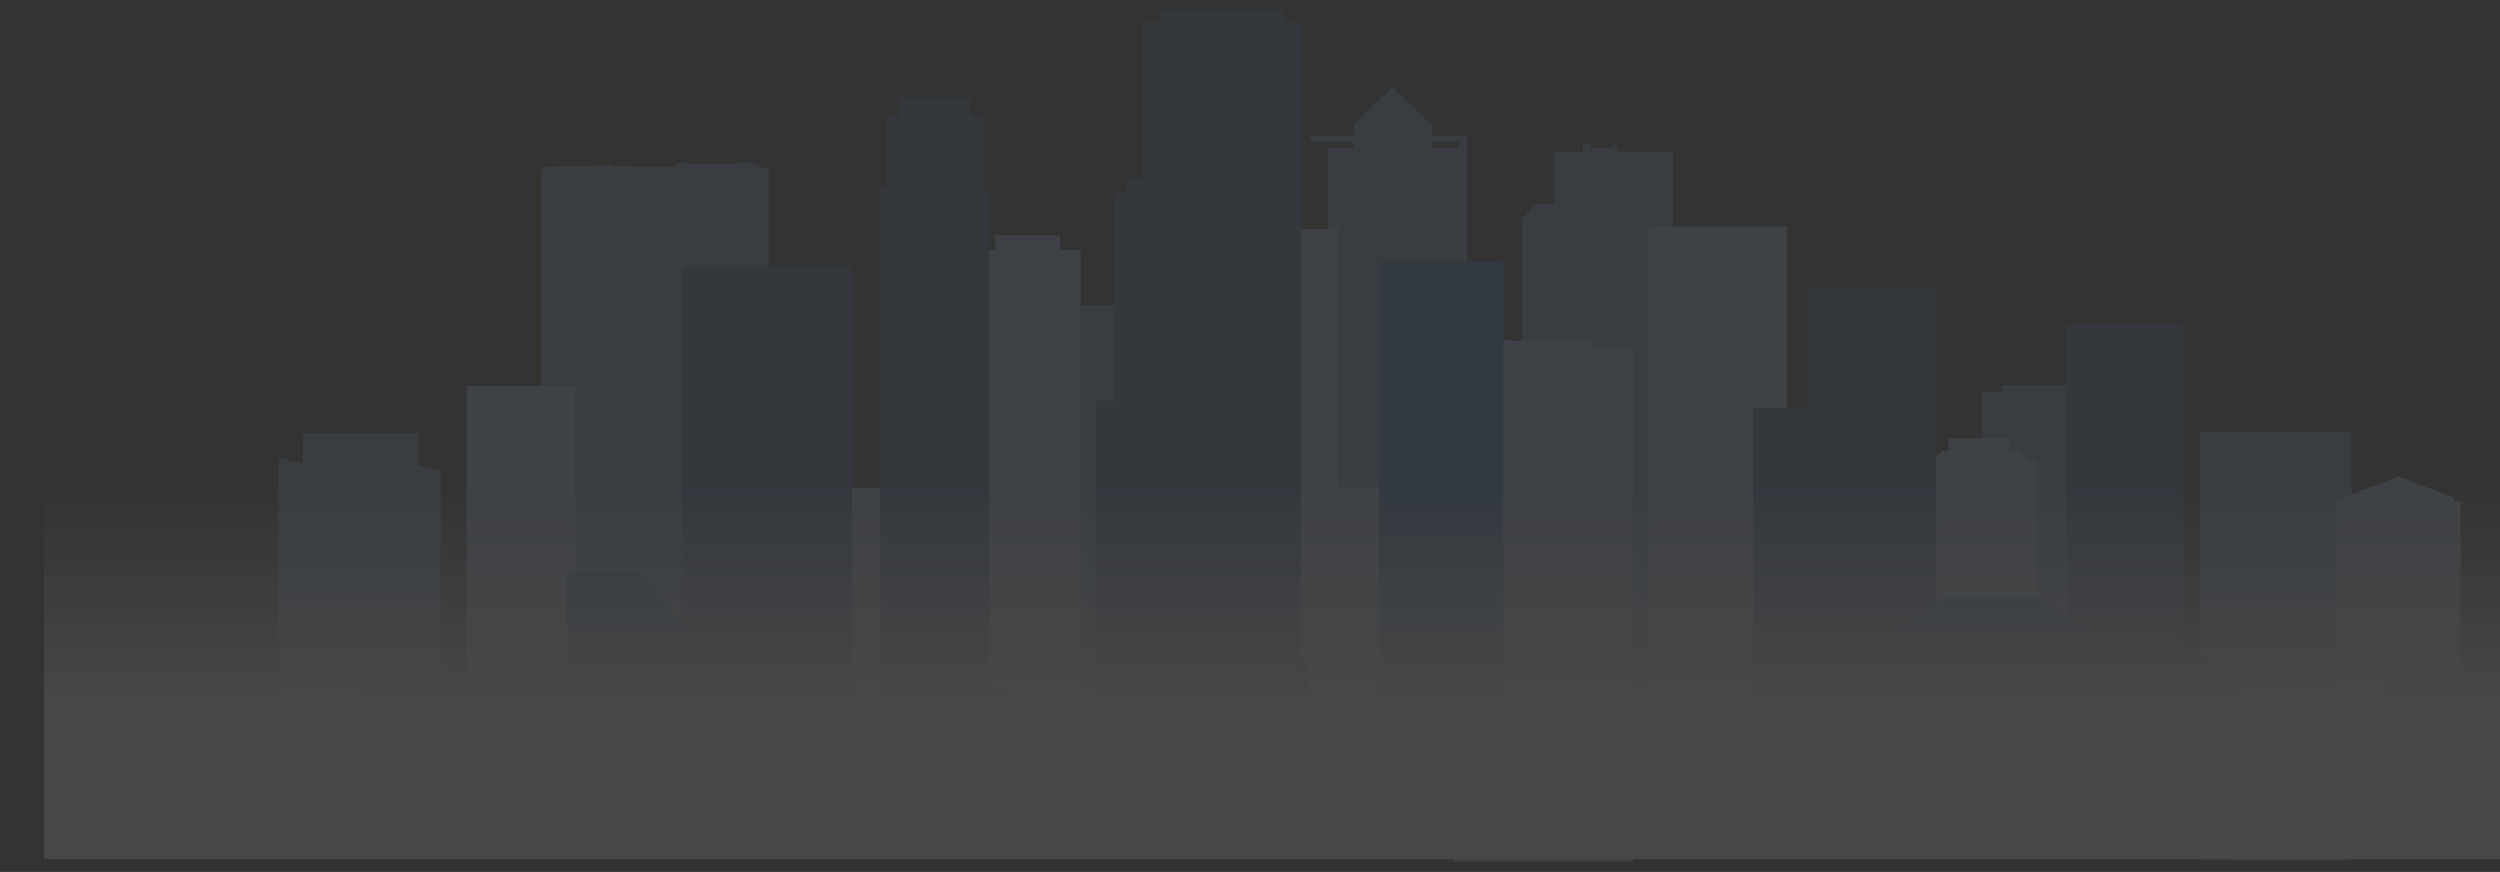 <svg width="1359" height="474" viewBox="0 0 1359 474" fill="none" xmlns="http://www.w3.org/2000/svg">
<rect x="0" y="0" width="1359" height="474" fill="#333333" stroke="none"/>
<g opacity="0.1" clip-path="url(#clip0_1052_11249)">
<path d="M1165.4 213.01V209.307H1162.73V204.312H1137.99V209.307H1088.22V213.01H1077.4V467.179H1177.18V213.01H1165.4Z" fill="#719ACC"/>
<path d="M1170.09 447.545C1170.09 433.655 1186.99 428.366 1186.99 428.366H1186.88V176.297H1123.52V428.366C1123.52 428.366 1138.75 434.688 1138.75 447.545C1138.75 462.055 1134.11 466.725 1134.11 466.725H1176.39C1176.39 466.725 1170.09 461.436 1170.09 447.545Z" fill="#3C639D"/>
<path d="M909.378 420.918V419.479V416.937V414.546V412.004V409.611V407.07V404.677V402.137V399.744V397.202V394.809V392.269V389.876V387.334V384.943V382.401V380.008V377.466V375.073V372.533V370.14V367.599V365.206V362.664V360.273V357.731V355.338V352.796V350.405V347.863V345.47V342.929V340.537V337.996V335.603V333.061V330.668V328.128V325.735V323.193V320.802V318.26V315.867V313.325V310.934V308.392V305.999V303.458V301.065V298.525V296.132V293.59V291.199V288.657V286.264V283.722V281.331V278.788V276.396V273.855V271.463V268.92V266.529V263.987V261.594V259.052V256.661V254.119V251.726V249.184V246.793V244.251V241.858V239.317V236.925V234.384V231.991V229.449V227.058V224.516V222.123V219.581V217.19V214.648V212.255V209.714V207.322V204.78V202.388V200.295V197.902V195.361V192.969V190.426V188.035V185.493V183.102V180.56V178.167V175.625V173.232V170.692V168.299V165.757V163.364V160.824V158.431V155.89V153.497V150.955V148.564V146.022V143.629V141.087V138.696V136.154V133.761V131.22V129.313V128.828V126.287V123.894V121.352V118.959V116.419V114.026V111.484V109.093V106.549V104.158V101.616V99.225V96.683V94.29V91.749V89.356V86.816V84.423V82.329H896.915H896.122H892.013H888.02H887.227H879.125V80.423V78.966H876.666V80.423H864.882V78.125H860.541V80.423V82.329H852.016H851.221H844.709V83.171V84.947V87.263V88.104V89.88V92.198V93.039V94.814V97.131V97.972V99.747V102.064V102.907V104.682V106.999V107.84V109.073V109.615V109.798H844.707V110.698H834.067V112.517L831.614 112.516V115.222H829.752V117.591H827.342V466.638H835.813H836.661H843.861H844.707H844.709H847.886H849.58H852.016H853.34H855.598H856.54H861.877H862.819H868.155H869.096H874.434H875.375H878.609H879.924H881.014H881.954H885.162H887.596H888.921H892.013H897.111V466.675H898.05V466.638H903.888V466.722H904.829V466.638H909.378H910.223V420.918H909.378Z" fill="#719ACC"/>
<path d="M866.01 189.731V185.215H856.431V183.988H856.281V185.215H854.746V184.982H851.035V185.215H836.815V184.982H833.104V185.215H820.378V184.982H819.119V184.552H818.887V184.982H816.671V185.215H815.021V183.973H814.656V181.344H815.345V180.203H815.344V179.632H814.656V177.134L814.498 175.045H814.506L814.343 172.956L814.122 170.257L813.914 167.557L813.751 158.863H812.932L812.747 167.557L812.584 170.257L812.474 172.956V175.045H812.468L812.324 177.134V179.632H811.867V180.773H811.868V181.344H812.324V183.973H811.959V185.215H811.486V189.731H789.781V468.543H818.568H819.516H821.974H825.653H826.599H832.736H833.681H839.82H840.768H846.907H847.853H853.99H854.935H858.615H887.711V189.731H866.01Z" fill="#A4C4E9"/>
<path d="M415.54 91.763V90.766H411.881V89.05H409.227V88.522H408.342V86.725H408.054V88.522H401.383V89.05H373.541V88.522H369.92V85.762H369.63V88.522H368.082V89.05H367.418V90.766H345.646V90.229H333.312V89.679H332.43V89.46H331.625V87.469H331.337V89.46H330.589V89.679H325.641V90.229H301.185V90.766H296.366V91.763H294.109V462.126H417.797V91.763H415.54Z" fill="#719ACC"/>
<path d="M227.11 252.894V235.461H164.574V252.01L151.281 248.847V466.784H239.508V255.843L227.11 252.894Z" fill="#719ACC"/>
<path d="M1278.14 235.012H1195.99V467.811H1278.14V235.012Z" fill="#719ACC"/>
<path d="M1334 272.355V270.586L1303.72 259.055L1273.44 270.586V272.355H1269.95V466.526H1337.5V272.355H1334Z" fill="#A4C4E9"/>
<path d="M1353.68 368.307V363.629H1349.46V363.064H1349.16V360.273H1348.83V363.064H1348.68V351.949H1348.11V363.064H1347.36V363.629H1330.9V362.546H1304.07V363.629H1303.27V368.307H1297.96V466.916H1359V368.307H1353.68Z" fill="#3C639D"/>
<path d="M971.377 123.074H896.182V466.611H971.377V123.074Z" fill="#A4C4E9"/>
<path d="M797.135 73.677H778.379V67.871L756.706 47.434L735.849 67.871V73.677H712.213V77.072H735.843V80.621H721.979V445.612H797.654V73.677H797.135ZM778.379 80.62V77.071H792.757V80.62H778.379Z" fill="#719ACC"/>
<path d="M761.857 264.832H710.537V463.889H761.857V264.832Z" fill="#A4C4E9"/>
<path d="M1097.02 245.228H1092.65V238.125H1059.31V245.228H1055.93L1047.35 251.941V467.181H1107.2V251.941L1097.02 245.228Z" fill="#A4C4E9"/>
<path d="M727.776 124.512H696.52V358.454H727.776V124.512Z" fill="#A4C4E9"/>
<path d="M635.557 165.969H546.229V467.113H635.557V165.969Z" fill="#719ACC"/>
<path d="M576.154 136.01V127.926H540.918V136.01H526.932V375.699H587.421V136.01H576.154Z" fill="#A4C4E9"/>
<path d="M312.565 209.82H253.643V462.902H312.565V209.82Z" fill="#A4C4E9"/>
<path d="M482.335 265.078H450.18V465.506H482.335V265.078Z" fill="#A4C4E9"/>
<path d="M127.513 374.043H64.143V464.908H127.513V374.043Z" fill="#3C639D"/>
<path d="M243.868 376.936V359.594H197.76V450.458H216.083V467.801H262.191V376.936H243.868Z" fill="#3C639D"/>
<path d="M537.673 103.178H534.192V116.681V96.934V96.072V66.329V65.466V63.177H527.616V53.426H508.485L508.209 39.051H508.07L507.789 53.433H488.693V63.184H482.02V65.473V66.337V96.072V96.934V103.178V102.953H478.541V103.178V467.174H487.772V467.267H528.236V467.174H534.199V462.848V467.181H537.686V103.178H537.673ZM534.192 120.937V125.777V120.937V120.937ZM534.192 223.891V222.203V223.891ZM534.192 197.467V195.5V197.694V197.467ZM534.192 217.947V215.443V217.947ZM534.192 211.195V208.691V211.195ZM534.192 204.444V201.941V204.444ZM534.192 441.386V444.784V441.386ZM534.192 437.131V434.636V437.131ZM534.192 415.753V413.482V416.879V415.753ZM534.192 409.226V406.723V409.226ZM534.192 388.617V386.028V388.617ZM534.192 381.772V379.278V381.772ZM534.192 361.294V358.574V361.519V361.294ZM534.192 354.32V353.927V354.32ZM534.192 353.069V351.831V353.069ZM534.192 331.596V331.128V334.071V331.596ZM534.192 326.87V324.377V326.87ZM534.192 306.392V303.665V306.61V306.392ZM534.192 299.418V296.914V299.418ZM534.192 277.139V276.671V279.174V277.139ZM534.192 272.413V269.904V272.408V272.413ZM534.192 265.663V263.159V265.663ZM534.192 258.912V256.409V258.912ZM534.192 252.16V249.657V252.16ZM534.192 245.41V242.456V245.406V245.41ZM534.192 238.209V235.705V238.209ZM534.192 231.458V228.955V231.458ZM534.192 190.951V160.843V190.942V190.951ZM534.192 159.99V126.639V159.99ZM534.192 458.294V455.799V458.294ZM534.192 451.541V449.047V451.541ZM534.192 430.389V428.193V430.389ZM534.192 423.637V421.134V423.637ZM534.192 402.485V399.981V402.485ZM534.192 395.733V393.238V395.733ZM534.192 375.029V372.526V375.029ZM534.192 368.279V365.775V368.279ZM534.192 347.575V345.072V347.575ZM534.192 340.825V338.321V340.825ZM534.192 320.121V317.618V320.121ZM534.192 313.371V310.868V313.371ZM534.192 292.668V290.164V292.668ZM534.192 285.915V283.412V285.915Z" fill="#3C639D"/>
<path d="M440.14 144.984H393.515H370.416V168.705V171.923V174.398V174.738V179.509V182.544V185.202V185.359V190.313V193.591V196.006V196.406V200.653V203.787V206.346V206.601V211.459V214.833V217.15V217.648V222.262V225.454V227.955V228.269V233.066V236.075V238.759V238.89V243.87V247.122V249.563V249.935V254.676V257.741V260.369V260.556V265.48V268.788V271.173V271.603V276.283V279.409V281.976V282.224V287.087V290.455V292.78V293.27V297.891V301.076V303.586V303.891V308.697V312.123V314.39V314.938V319.501V322.744V325.194V325.557V330.305V333.789V335.997V336.604V341.11V344.41V346.803V347.225V351.914V355.031V357.607V357.846V362.718V365.652V368.411V368.467V373.523V376.699V379.215V379.514V384.791V387.32V390.02V390.135V395.595V398.79V400.824V401.605V405.935V409.411V411.628V412.226V416.74V420.032V422.432V422.847V427.701V430.654V432.929V433.469V438.505V441.275V443.734V444.09V448.845V451.896V454.538V454.711V459.649V464.98V465.342H463.239V464.98V459.649V454.538V448.845V443.734V438.505V432.929V427.701V422.432V416.74V411.628V405.935V400.824V395.595V390.02V384.791V379.215V373.523V368.411V362.718V357.607V351.914V346.803V341.11V335.997V330.305V325.194V319.501V314.39V308.697V303.586V297.891V292.78V287.087V281.976V276.283V271.173V265.48V260.369V254.676V249.563V243.87V238.759V233.066V227.955V222.262V217.15V211.459V206.346V200.653V196.006V190.313V185.202V179.509V174.398V168.705V144.984H440.14Z" fill="#3C639D"/>
<path d="M383.451 356.111L383.042 355.558H383.029L381.865 354.033L381.641 353.737V353.739L379.501 350.935L379.463 350.884L377.502 348.316L376.98 347.632L363.565 330.05L363.371 329.797L358.906 323.945V323.943L358.683 323.654L354.93 318.736L354.5 318.171L354.245 317.838L354.216 317.799L349.203 311.23V311.219H346.902H346.34H345.351H344.789H342.242H341.681H340.691H340.128H337.583H337.022H336.032H335.469H332.924H332.361H331.371H330.81H328.265H327.702H326.713H326.15H323.604H323.043H322.054H321.491H318.946H318.383H317.393H316.832H314.285H313.724H312.734H312.172H309.626H309.065H307.971V313.499V314.061V318.171V318.736V322.846V323.408V327.517V328.081V332.191V332.755V336.864V337.428V341.538V342.102V346.211V346.775V350.884V351.448V355.558V356.122V360.231V360.795V364.903V365.468V365.592H307.508H306.947H305.604H304.967H304.405H303.273H302.71H302.482V364.059H301.351H298.724H298.034H294.063H293.375H289.404H288.714H284.746H284.056H280.085H279.395H275.426H274.736H270.767H270.077H265.899L253.362 381.048H253.359L252.941 381.612H252.946L246.464 390.395H246.462L246.045 390.959H246.048L239.566 399.742L239.148 400.306H239.15L237.781 402.159H237.762V406.539V407.104V411.212V411.776V415.886V416.449V420.559V421.124V425.232V425.796V429.906V430.469V434.579V435.143V439.252V439.816V443.925V444.489V448.599V449.163V453.273V453.836V457.946V458.509V462.619V463.183V466.848H274.344V466.84H275.32V466.85H275.882V466.84H279.98V466.892H280.541V466.84H284.639V466.85H285.2V466.84H289.298V466.85H289.861V466.84H293.957V466.85H294.52V466.84H298.617V466.85H299.18V466.84H307.971H308.498H312.172V466.85H312.734V466.84H316.832V466.85H317.393V466.84H321.491V466.85H322.054V466.84H326.15V466.85H326.713V466.84H330.81V466.85H331.371V466.84H335.469V466.85H336.032V466.84H340.128V466.85H340.691V466.84H344.789V466.85H345.351V466.84H349.203V466.85H353.684H354.245H358.343H358.906H363.002H363.565H367.662H368.223H372.321H372.884H376.98H377.543H381.641H382.202H386.3H386.862H389.907V463.607V463.044V458.934V458.37V454.261V453.697V449.588V449.024V440.241V439.677V435.569V435.004V430.894V430.33V426.221V425.657V421.547V420.984V416.874V416.31V412.202V411.637V407.527V406.965V402.855V402.29V398.182V397.618V394.657V393.507V392.945V388.835V388.27V384.162V383.598V379.488V378.923V374.815V374.251V370.142V369.578V365.468V364.903V364.572L383.451 356.111Z" fill="#3271BC"/>
<path d="M218.094 396.359H215.704V396.374H193.089H192.346H191.894H190.704H187.59H187.588H187.467H187.321H186.4H186.394H185.206H117.028H116.207H115.84H115.833H115.656H115.276H114.645H111.529H110.335H110.151H109.14H86.85H84.461V399.139V466.793H86.85H89.603H90.239H92.779H93.64H94.275H97.677H98.312H101.715H102.35H105.752H106.387H109.14H110.335H111.529H112.721H113.088H113.356H114.645H115.276H115.656H115.833H115.84H117.028H117.031H120.383H121.016H122.96H124.419H125.054H128.456H129.091H132.494H133.128H136.531H137.166H140.2H140.835H144.238H144.872H148.275H148.91H152.311H152.947H156.348H156.983H160.019H160.654H164.055H164.691H168.092H168.727H172.13H172.765H176.167H176.802H180.203H180.839H185.206H186.394H186.4H187.467H187.588H187.59H190.7V466.811H191.894V466.793H193.089H195.986H196.619H200.022H200.657H204.059H204.694H208.097H208.731H212.134H212.769H218.037V466.78H218.094V396.359Z" fill="#3271BC"/>
<path d="M704.597 12.202H703.81H702.061H701.274H699.524H698.739H697.834V5.387H674.003H630.405V12.202H627.259H626.473H622.61H621.823H620.988V15.945V16.48V20.759V21.294V25.574V26.109V30.389V30.923V35.203V35.738V40.018V40.552V44.832V45.367V49.647V50.181V54.461V54.996V59.276V59.811V64.09V64.625V68.905V69.44V73.719V74.254V78.534V79.069V83.349V83.883V88.163V88.698V92.978V93.513V97.197H613.799V99.27H611.846V104.717V105.289H608.834H608.305H605.963V108.682V109.237V113.573V114.13V119.799V120.354V124.689V125.246V129.58V130.137V134.473V135.028V139.363V139.918V144.256V144.811V149.146V149.701V154.482V155.039V159.373V159.93V164.265V164.82V169.156V169.711V174.047V174.603V179.384V179.939V184.275V184.83V189.166V189.611V189.722V190.166V194.501V195.058V199.394V199.949V204.284V204.84V209.175V209.732V214.068V214.623V217.544H604.414H603.885H599.765H599.237H595.486V221.014V221.571V225.907V226.462V230.797V231.353V235.688V236.245V240.581V241.136V245.471V246.026V250.362V250.919V255.254V255.809V260.145V260.702V264.592V265.148V269.483V270.038V274.374V274.931V279.266V279.821V284.157V284.714V289.048V289.604V293.94V294.495V298.831V299.388V303.721V304.278V309.057V309.614V313.95V314.505V318.84V319.397V323.733V324.288V328.623V329.179V333.514V334.071V338.407V338.962V343.297V343.854V348.188V348.745V353.08V353.635V357.971V358.526V362.862V363.419V367.754V368.309V373.535V374.09V378.426V378.981V383.316V383.872V388.209V388.764V393.1V393.655V397.99V398.547V402.881V403.438V407.773V408.328V412.664V413.221V417.556V418.112V422.447V423.002V427.338V427.895V432.23V432.785V437.121V437.676V442.012V442.568V446.904V447.459V451.795V452.352V456.686V457.242V461.578V462.133V463.306V467.178H599.237H599.765H603.885H604.414H605.963H608.533H609.062H613.183H613.711H618.254H618.783H620.988H622.621H623.107H623.15V467.239H628.221H628.538H631.187H633.25H634.963H636.523H636.744H638.389H640.102H641.635V467.267H641.855V467.239H643.552H645.265H646.886H647.106H652.263H655.163H655.267H662.411H662.941H669.479H707.054V467.178H707.056V466.917V462.63V462.096V457.814V457.28V453.001V452.467V448.185V447.652V443.372V442.838V438.556V438.023V433.743V433.208V428.929V428.394V424.114V423.578V419.298V418.765V414.483V413.95V409.67V409.136V404.854V404.321V400.041V399.507V395.227V394.69V390.412V389.877V385.596V385.061V382.387V381.851V377.573V377.038V372.758V372.224V367.944V367.409V363.127V362.963V362.594V358.315V357.78V353.5V352.965V348.686V348.151V343.871V343.336V339.056V338.522V334.242V333.707V329.426V328.893V324.611V324.078V319.797V319.263V314.982V314.449V310.169V309.634V305.355V304.82V300.538V300.005V295.725V295.189V290.909V290.376V286.095V285.56V281.282V280.747V276.467V275.931V271.653V271.118V266.836V266.303V262.024V261.489V257.209V256.674V252.393V251.86V247.58V247.043V242.764V242.231V237.951V237.416V233.136V232.601V228.322V227.785V223.505V222.971V218.693V218.158V213.876V213.343V209.062V208.529V204.247V203.712V199.433V198.898V197.245V194.618V194.085V189.804V189.269V184.989V184.456V180.174V179.64V175.36V174.825V170.545V170.011V165.731V165.198V160.916V160.381V156.102V155.567V151.287V150.752V146.473V145.938V141.658V141.123V136.843V136.309V132.029V131.494V127.214V126.681V122.4V121.865V117.585V117.051V112.771V112.236V107.956V107.421V103.142V102.607V98.327V97.792V93.513V92.978V88.698V88.163V83.883V83.349V79.069V78.534V74.254V73.719V69.44V68.905V64.625V64.09V59.811V59.276V54.996V54.461V50.181V49.647V45.367V44.832V40.552V40.018V35.738V35.203V30.923V30.389V26.109V25.574V21.294V20.759V16.48V15.945V12.208V12.202H704.597Z" fill="#3C639D"/>
<path d="M1214.28 361.199H1213.3H1209.67V361.174H1208.68V361.199H1204.79V361.174H1203.8V361.199H1200.1V359.301V355.895H1199.54H1196.94H1196.38H1193.79H1193.22H1190.63H1190.07H1187.47H1186.91H1184.31H1183.75H1181.15H1180.59H1178H1177.43H1174.84H1174.28H1171.68H1171.12H1168.52H1167.96V359.301V361.199H1165.86H1164.87H1161.76V368.443H1160.98H1159.99H1156.1H1153.45H1152.98V417.814H1139.49V457.345V467.14H1141.05V467.18H1154.43V467.14H1155.98V467.18H1169.36V467.14H1170.62V467.18H1184V467.14H1185.26V467.18H1198.64V467.14H1199.91V467.18H1213.29V467.14H1215.48V463.091V457.345V361.199H1214.28Z" fill="#3271BC"/>
<path d="M816.553 142.23H816.279H814.928H814.056H810.498H809.626H806.068H805.194H801.637H800.764H797.207H796.333H792.777H791.903H788.345H787.471H783.914H783.041H779.484H778.611H775.054H774.18H770.622H769.75H766.192H765.318H761.76H760.888H757.33H756.457H752.901H752.027H750.624H750.403H749.67V466.916H750.624H751.259V466.913H752.027H752.901H756.457H757.33H760.888H761.76H765.318H766.192H769.75H770.622H774.18H775.054H778.611H779.484H783.041H783.914H787.471H788.345H791.903H792.777H796.333H797.207H800.764H801.637H805.194H806.068H809.626H810.498H814.056H814.928H815.644H816.279H816.553H817.232V142.23H816.553Z" fill="#3271BC"/>
<path d="M1049.43 156.629H1047.22H1045.71H1044.2H1042.69H1040.93H1039.41H1037.9H1036.39H1034.63H1033.12H1031.61H1030.1H1027.89H1026.37H1024.86H1023.35H1021.14H1019.63H1018.12H1016.6H1014.4H1012.88H1011.37H1009.86H1007.65H1006.14H1004.63H1003.12H1000.91H999.395H997.883H996.369H994.164H992.65H991.138H989.626H987.419H985.905H984.393H982.879V158.364V166.933V171.373V179.942V184.384V192.952V197.393V205.963V210.836V219.407V221.569H980.229H978.112H976.313H973.286H971.366H969.568H966.542H964.623H962.823H959.798H957.876H956.079H953.053V466.632V466.718H982.879V466.913H1052.45V466.632V466.158V457.589V452.716V444.146V438.838V430.269V425.395V416.824V411.951V403.382V398.074V389.504V384.198V375.627V370.754V362.184V356.876V348.307V343V334.429V329.122V327.425V320.553V315.245V306.676V304.114V301.367V292.798V287.491V278.92V273.614V265.045V259.736V251.167V246.294V237.723V232.85V224.28V219.407V210.836V205.963V197.393V192.952V184.384V179.942V171.373V166.933V158.364V156.629H1049.43Z" fill="#3C639D"/>
<path d="M1133.65 342.259H1128.29H1124.09V335.766L1107.14 324.797H1056.24L1039.29 335.766V342.259H1034.95H1034.77H1029.6V345.153V349.554V354.075V358.478V362.997V367.4V371.919V376.321V380.841V385.243V389.763V394.164V398.684V403.085V407.606V412.007V416.952V421.354V425.874V430.276V434.795V439.198V443.717V448.12V452.639V457.042V460.028V467.068V467.083V467.086H1034.95V467.083H1038.09V467.181H1047.05V467.083H1051.07V467.181H1060.02V467.068H1060.18V467.083H1063.97V467.181H1072.93V467.083H1076.9V467.068H1077.15V467.181H1086.1V467.083H1090.04V467.068H1090.39V467.181H1099.34V467.083H1103.17V467.068H1103.18V467.181H1112.14V467.068H1112.28V467.083H1116.3V467.068H1116.33V467.181H1125.29V467.068H1128.29V467.083H1128.75V467.086H1133.79V467.068V460.028V457.042V452.639V448.12V443.717V439.198V434.795V430.276V425.874V421.354V416.952V412.007V407.606V403.085V398.684V394.164V389.763V385.243V380.841V376.321V371.919V367.4V362.997V358.478V354.075V349.554V345.153V342.259H1133.65Z" fill="#3271BC"/>
<rect x="24" y="265" width="1335" height="202" fill="url(#paint0_linear_1052_11249)"/>
</g>
<defs>
<linearGradient id="paint0_linear_1052_11249" x1="691.5" y1="265" x2="691.5" y2="380.68" gradientUnits="userSpaceOnUse">
<stop stop-color="white" stop-opacity="0"/>
<stop offset="1" stop-color="white"/>
</linearGradient>
<clipPath id="clip0_1052_11249">
<rect width="1359" height="474" fill="white"/>
</clipPath>
</defs>
</svg>

